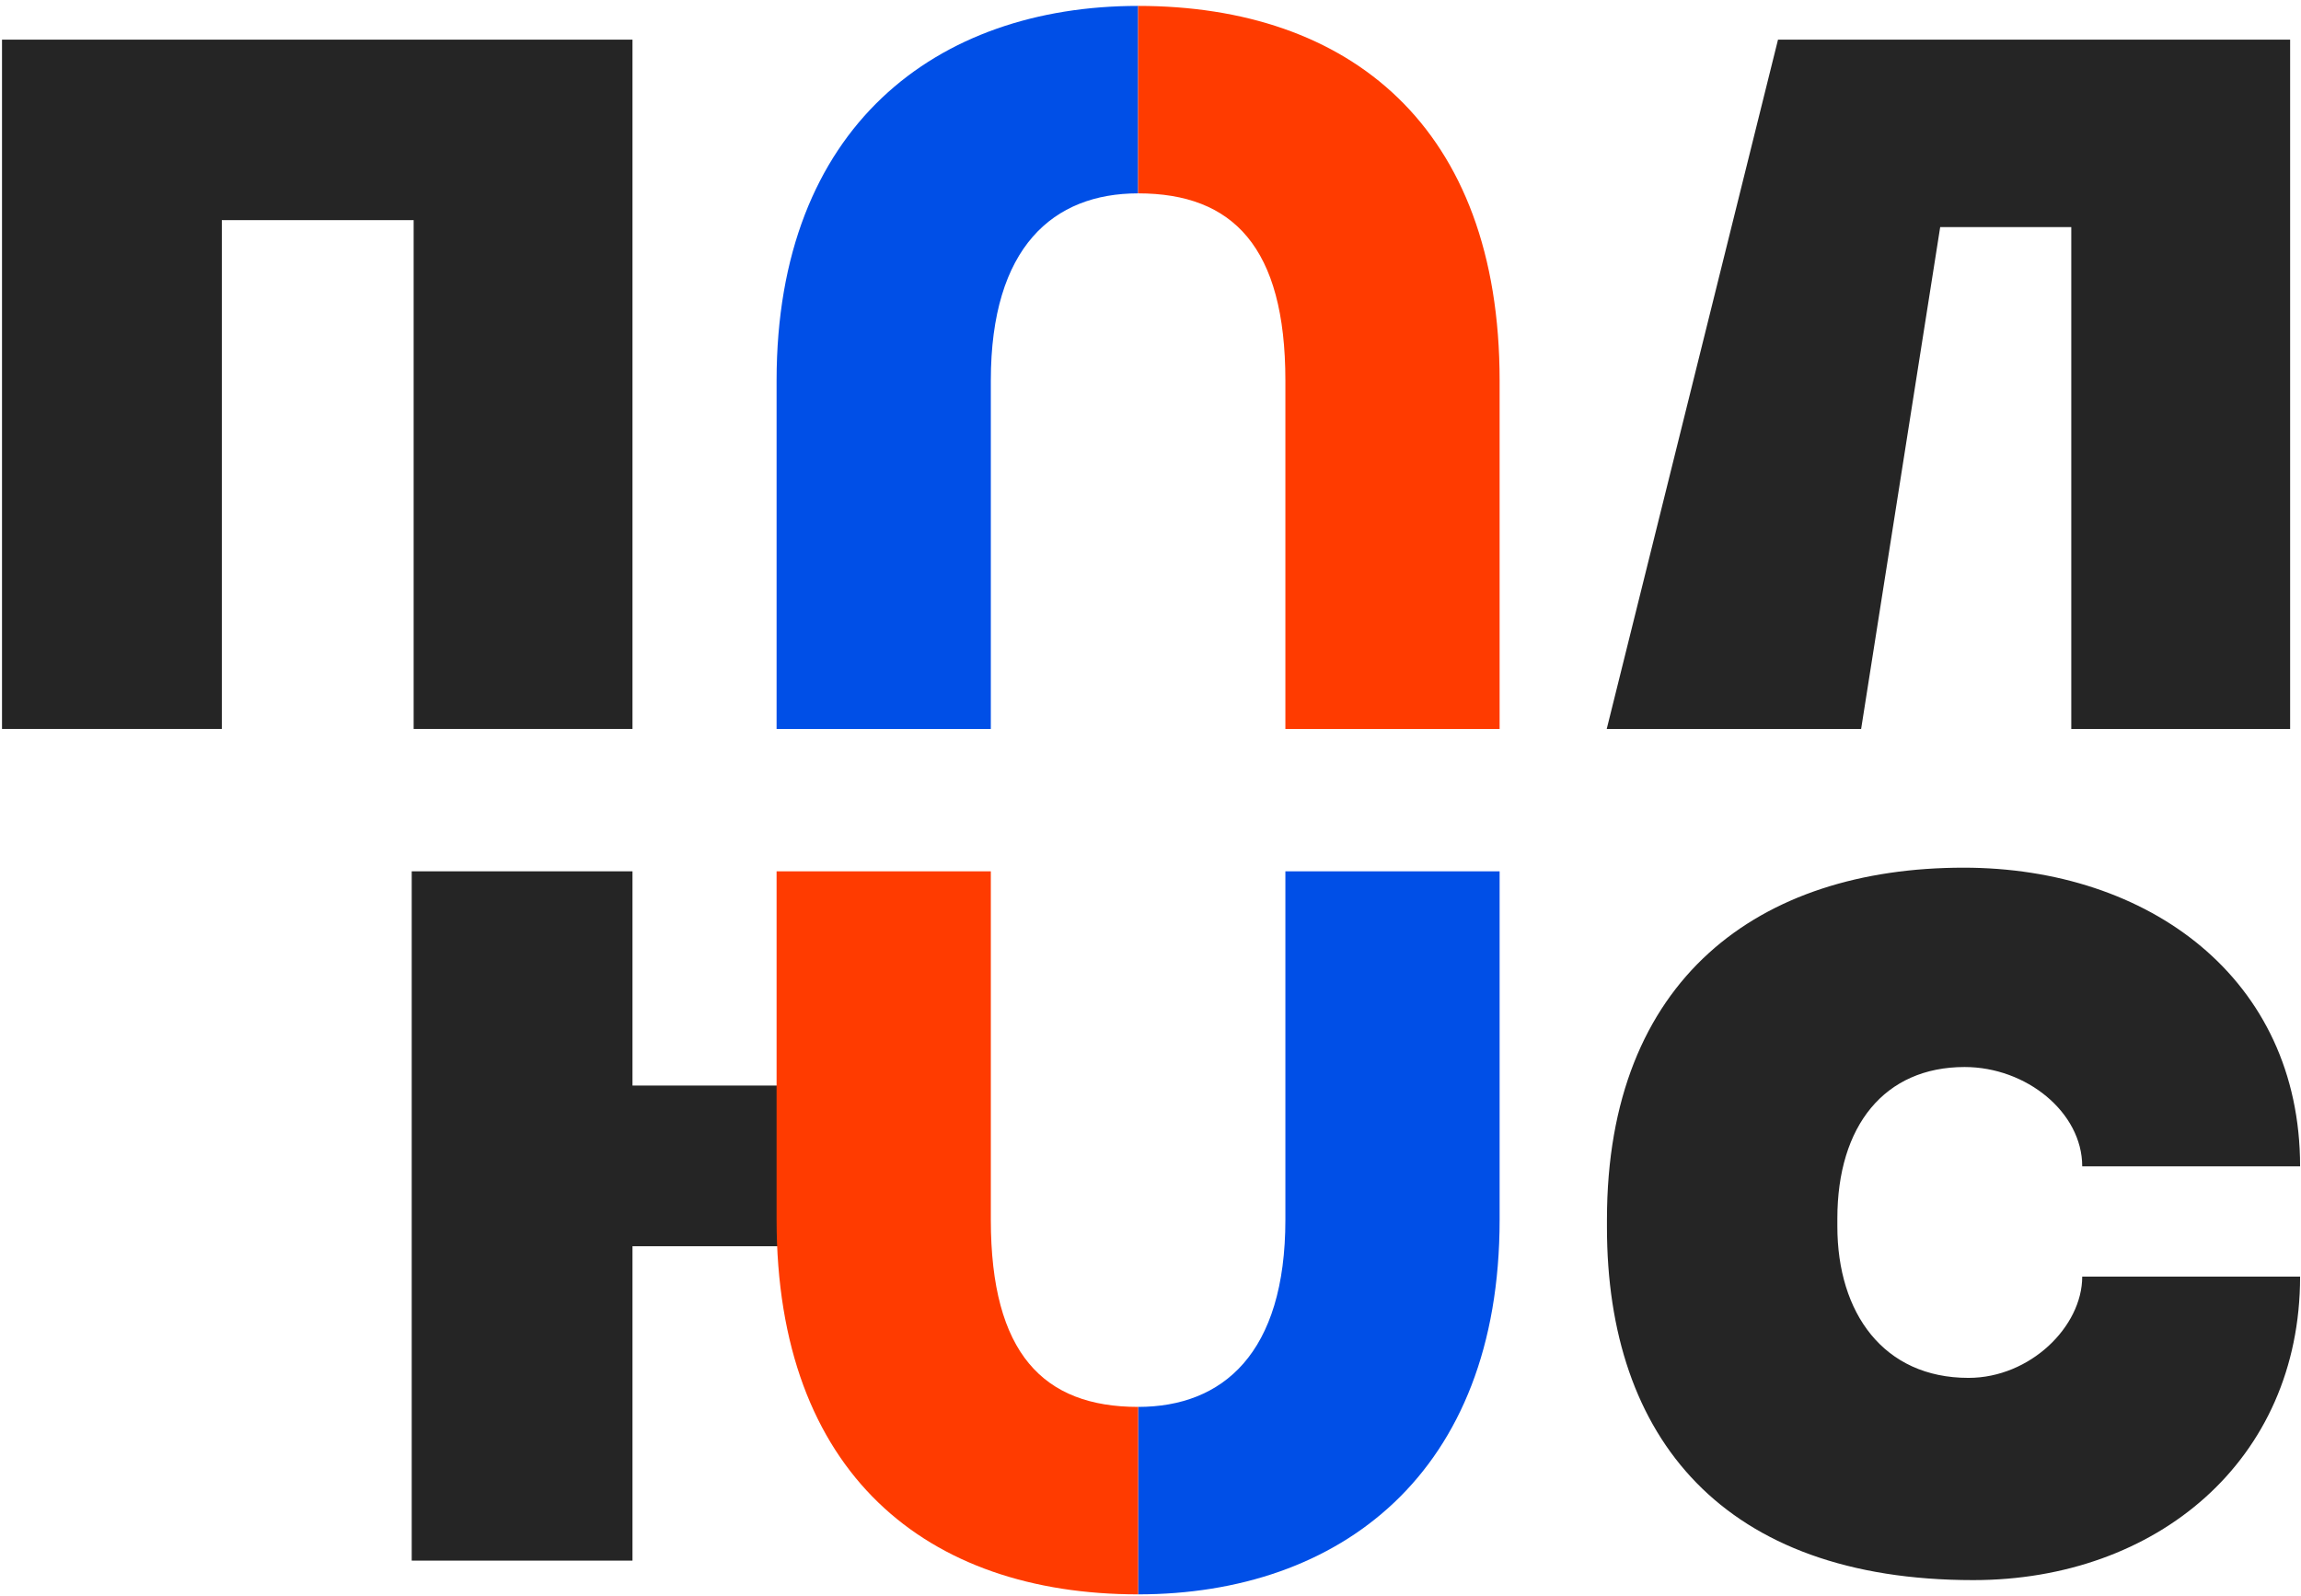 <?xml version="1.0" encoding="UTF-8"?> <svg xmlns="http://www.w3.org/2000/svg" width="160" height="111" viewBox="0 0 160 111" fill="none"><path d="M28.763 15.307L15.424 15.307L15.424 50.686H0.14L0.14 2.757L43.98 2.757L43.98 50.686H28.763L28.763 15.307Z" fill="#252525"></path><path d="M68.897 50.686L68.897 26.462C68.897 17.169 73.246 13.445 79.138 13.445V0.411C65.138 0.411 54 8.79 54 26.462V50.686H68.897Z" fill="#004FE7"></path><path d="M79.138 13.445C85.725 13.445 89.379 17.169 89.379 26.462L89.379 50.686L104.276 50.686V26.462C104.276 8.79 93.825 0.411 79.138 0.411V13.445Z" fill="#FF3B00"></path><path d="M28.629 60.586H43.98L43.98 108.516H28.629L28.629 60.586Z" fill="#252525"></path><path d="M137.212 109.871C119.85 109.871 111.739 100.017 111.739 85.337V84.801C111.739 68.034 122.331 60.333 136.542 60.333C149.412 60.333 159.937 68.034 159.937 81.099H144.787C144.787 77.345 140.899 74.194 136.609 74.194C131.045 74.194 127.76 78.276 127.76 84.734V85.27C127.76 91.31 130.978 95.809 136.877 95.809C141.167 95.809 144.787 92.241 144.787 88.77H159.937C159.937 101.552 149.949 109.871 137.212 109.871Z" fill="#252525"></path><rect x="37.241" y="75.483" width="20.483" height="11.172" fill="#252525"></rect><path d="M129.414 50.686H111.724L123.634 2.757L159.244 2.757V50.686H144.027V15.791L134.911 15.791L129.414 50.686Z" fill="#252525"></path><path d="M89.379 60.586L89.379 84.811C89.379 94.103 85.03 97.828 79.138 97.828V110.862C93.138 110.862 104.276 102.483 104.276 84.811L104.276 60.586H89.379Z" fill="#004FE7"></path><path d="M79.138 97.828C72.551 97.828 68.897 94.103 68.897 84.811L68.897 60.586L54 60.586L54 84.811C54 102.483 64.451 110.862 79.138 110.862V97.828Z" fill="#FF3B00"></path></svg> 
